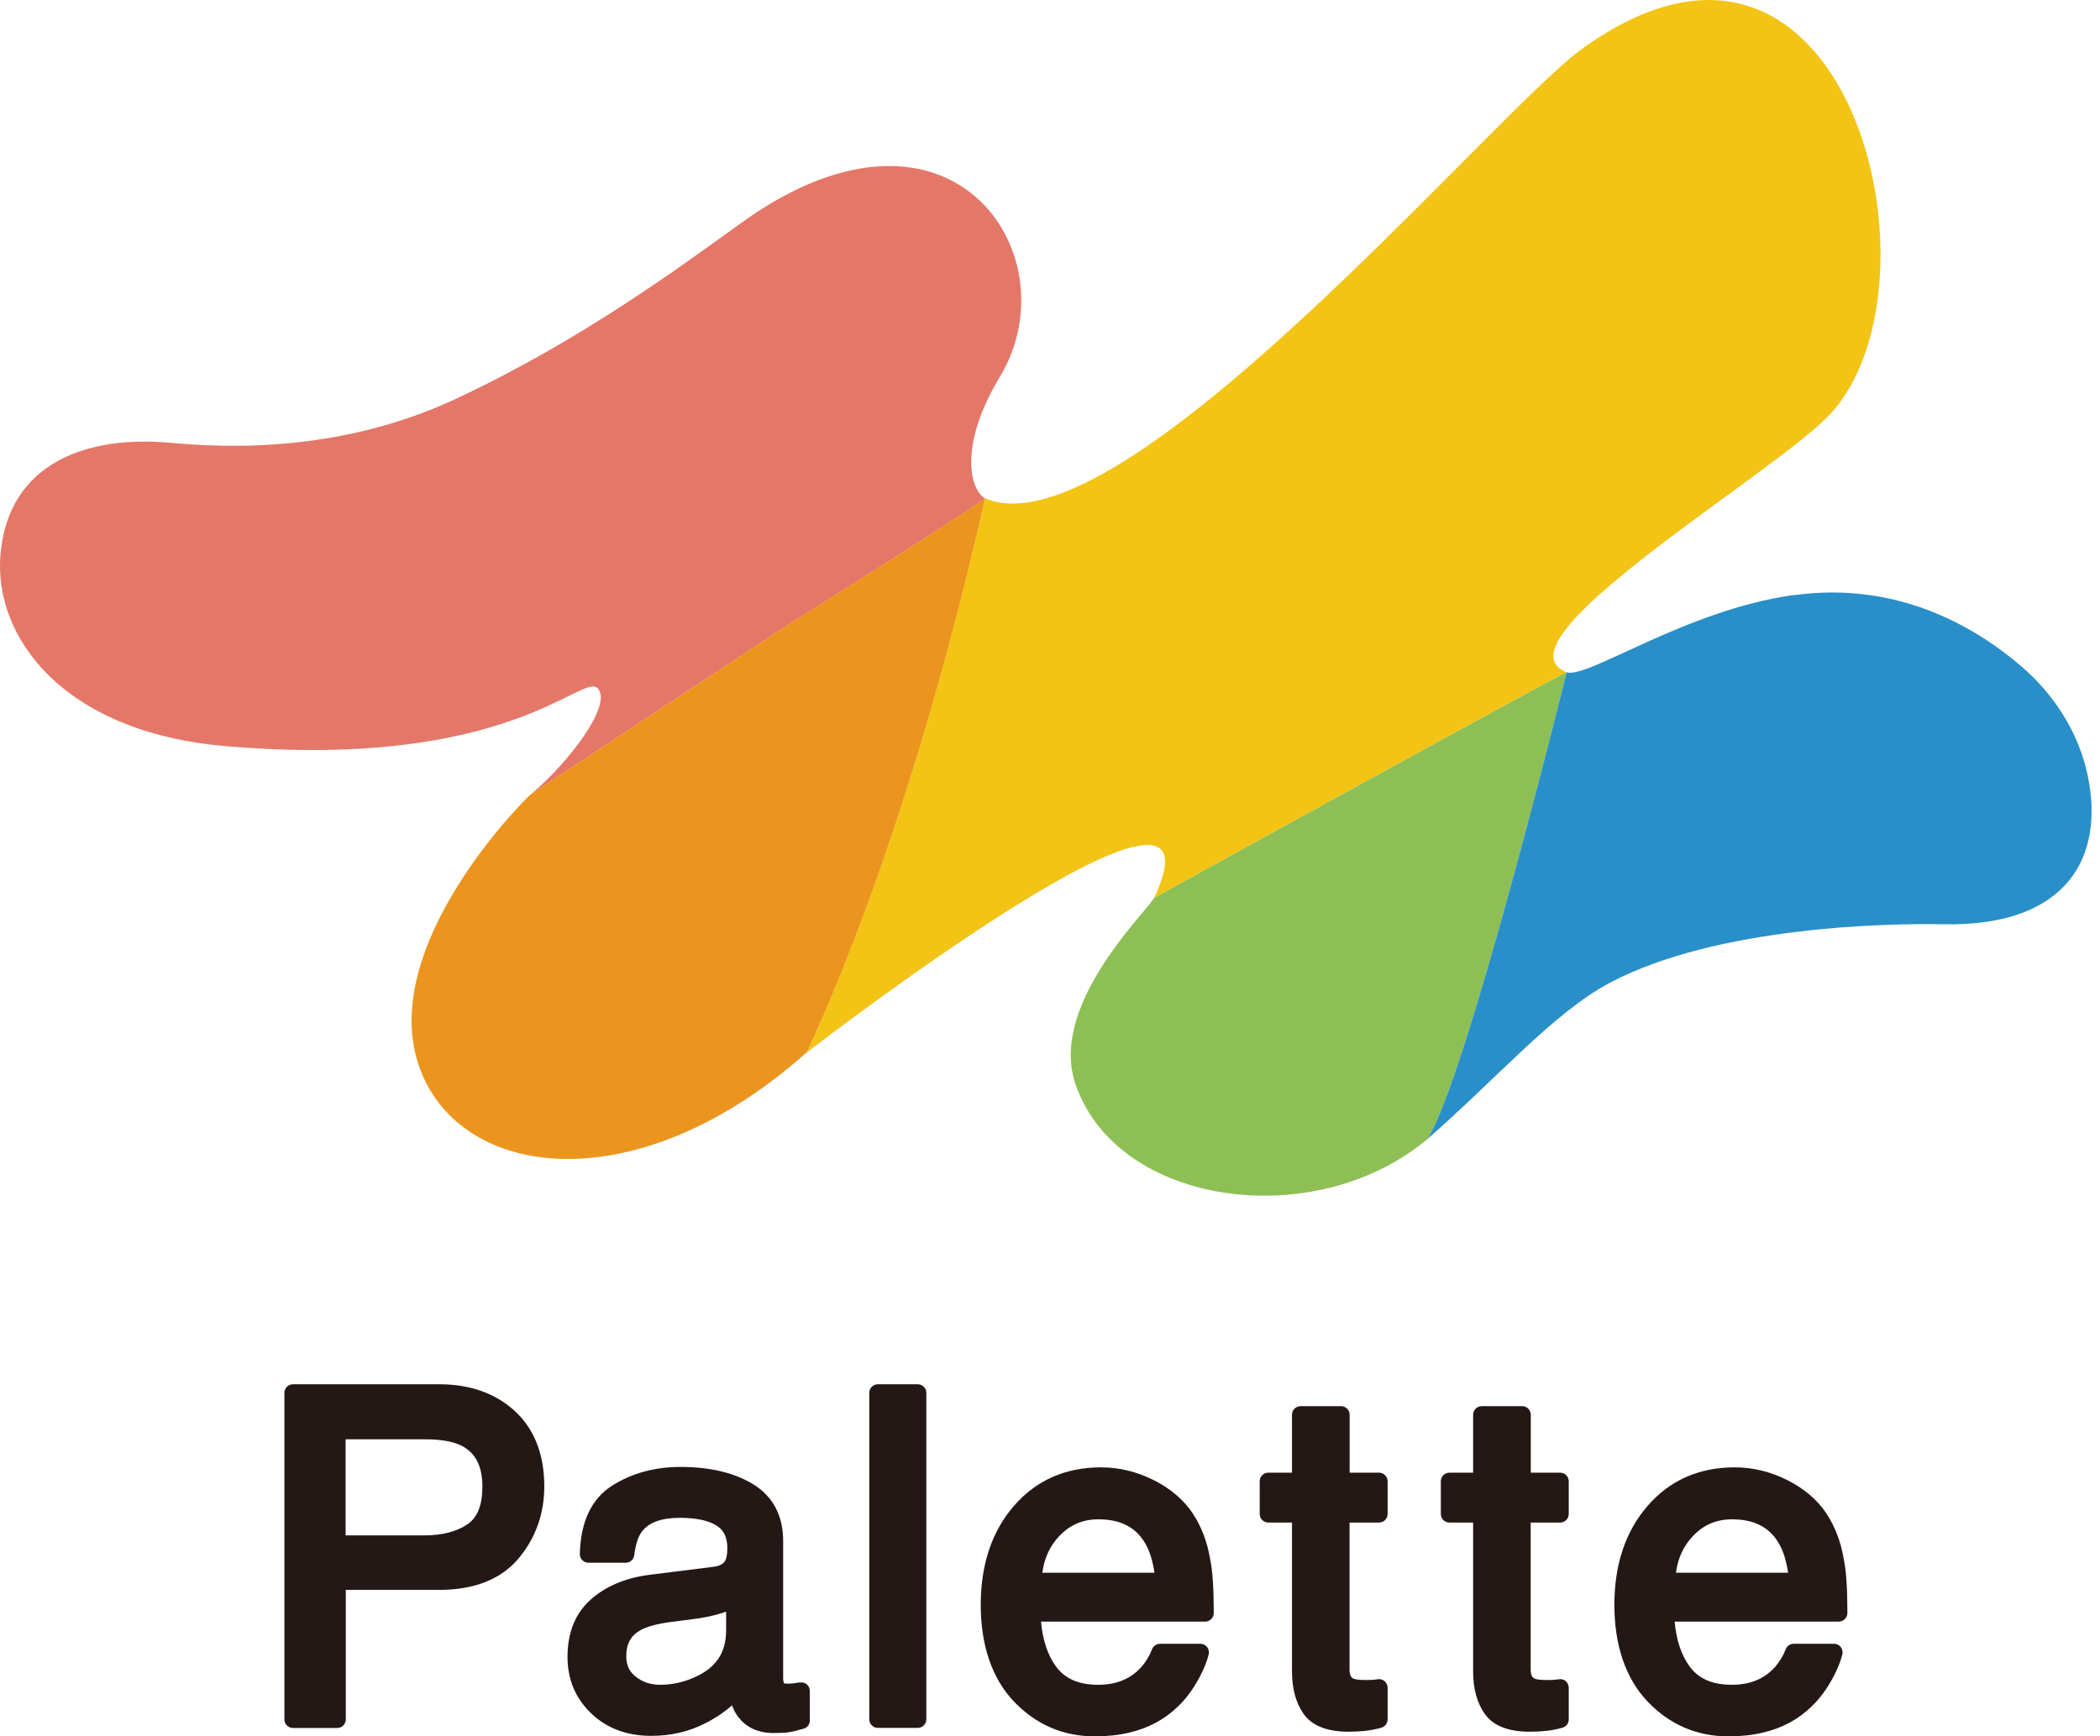 <svg width="208" height="172" viewBox="0 0 208 172" fill="none" xmlns="http://www.w3.org/2000/svg">
<g clip-path="url(#clip0_9_159)">
<path d="M118.17 149.97C117.27 148.6 115.96 147.48 114.28 146.63C112.61 145.79 110.85 145.36 109.06 145.36C105.52 145.36 102.61 146.65 100.41 149.2C98.24 151.71 97.14 155 97.14 158.98C97.14 162.96 98.24 166.25 100.41 168.54C102.59 170.84 105.3 172.01 108.44 172.01C109.7 172.01 110.85 171.88 111.84 171.64C113.75 171.2 115.38 170.32 116.67 169.05C117.45 168.32 118.15 167.37 118.77 166.23C119.21 165.42 119.53 164.64 119.72 163.9C119.78 163.65 119.72 163.38 119.57 163.17C119.41 162.96 119.16 162.84 118.9 162.84H114.9C114.55 162.84 114.24 163.05 114.11 163.38C113.86 164.03 113.5 164.62 113.06 165.13C111.99 166.32 110.59 166.9 108.77 166.9C106.84 166.9 105.47 166.3 104.58 165.07C103.76 163.94 103.27 162.45 103.11 160.64H119.37C119.84 160.64 120.22 160.26 120.22 159.79C120.22 157.33 120.1 155.57 119.86 154.45C119.58 152.75 119 151.24 118.16 149.96L118.17 149.97ZM103.24 155.8C103.43 154.37 103.97 153.19 104.88 152.21C105.95 151.06 107.23 150.51 108.8 150.51C111.01 150.51 112.53 151.31 113.46 152.94C113.88 153.67 114.17 154.63 114.35 155.8H103.23H103.24Z" fill="#231815"/>
<path d="M180.93 149.97C180.03 148.6 178.72 147.48 177.04 146.63C175.37 145.79 173.61 145.36 171.82 145.36C168.28 145.36 165.37 146.65 163.17 149.2C161 151.71 159.9 155 159.9 158.98C159.9 162.96 161 166.25 163.17 168.54C165.35 170.84 168.06 172.01 171.2 172.01C172.46 172.01 173.61 171.88 174.6 171.64C176.51 171.2 178.14 170.32 179.43 169.05C180.21 168.32 180.91 167.37 181.53 166.23C181.97 165.42 182.29 164.64 182.48 163.9C182.54 163.65 182.48 163.38 182.33 163.17C182.17 162.96 181.92 162.84 181.66 162.84H177.66C177.31 162.84 177 163.05 176.87 163.38C176.62 164.03 176.26 164.62 175.82 165.13C174.75 166.32 173.35 166.9 171.53 166.9C169.6 166.9 168.23 166.3 167.34 165.07C166.52 163.94 166.03 162.45 165.87 160.64H182.13C182.6 160.64 182.98 160.26 182.98 159.79C182.98 157.33 182.86 155.57 182.62 154.45C182.34 152.75 181.76 151.24 180.92 149.96L180.93 149.97ZM166 155.8C166.19 154.37 166.73 153.19 167.64 152.21C168.71 151.06 169.99 150.51 171.56 150.51C173.77 150.51 175.29 151.31 176.22 152.94C176.64 153.67 176.93 154.63 177.11 155.8H165.99H166Z" fill="#231815"/>
<path d="M43.49 137.13H29.02C28.55 137.13 28.17 137.51 28.17 137.98V170.33C28.17 170.8 28.55 171.18 29.02 171.18H33.4C33.87 171.18 34.25 170.8 34.25 170.33V157.5H43.5C46.98 157.5 49.62 156.45 51.36 154.39C53.05 152.37 53.91 149.97 53.91 147.25C53.91 144.08 52.93 141.57 51 139.79C49.09 138.03 46.56 137.13 43.49 137.13ZM34.24 142.58H42.05C43.59 142.58 44.8 142.78 45.64 143.18C47.08 143.88 47.78 145.22 47.78 147.26C47.78 149.09 47.3 150.31 46.32 150.99C45.25 151.72 43.81 152.1 42.04 152.1H34.23V142.58H34.24Z" fill="#231815"/>
<path d="M79.2 166.67C78.97 166.71 78.76 166.74 78.56 166.76C78.37 166.78 78.2 166.79 78.05 166.79C77.8 166.79 77.68 166.75 77.67 166.77C77.61 166.66 77.57 166.49 77.57 166.27V152.68C77.57 150.15 76.57 148.24 74.59 147.03C72.73 145.89 70.31 145.32 67.4 145.32C64.86 145.32 62.59 145.94 60.65 147.16C58.59 148.46 57.51 150.74 57.43 153.94C57.43 154.17 57.51 154.39 57.67 154.55C57.83 154.71 58.05 154.81 58.28 154.81H61.98C62.41 154.81 62.77 154.49 62.82 154.06C62.95 153 63.21 152.21 63.59 151.71C64.28 150.81 65.54 150.36 67.32 150.36C68.94 150.36 70.17 150.62 70.99 151.14C71.71 151.6 72.04 152.31 72.04 153.38C72.04 154.07 71.93 154.4 71.86 154.54C71.75 154.78 71.5 155.1 70.69 155.21L64.37 156C61.99 156.3 60.03 157.12 58.54 158.43C56.99 159.79 56.21 161.72 56.21 164.14C56.21 166.36 57 168.25 58.55 169.73C60.09 171.21 62.1 171.96 64.5 171.96C66.45 171.96 68.26 171.54 69.88 170.7C70.9 170.18 71.78 169.58 72.51 168.93C72.63 169.27 72.77 169.57 72.94 169.83C73.48 170.67 74.55 171.68 76.63 171.68C77.23 171.68 77.7 171.66 78.07 171.61C78.44 171.56 78.94 171.44 79.6 171.25C79.96 171.15 80.21 170.82 80.21 170.44V167.51C80.21 167.26 80.1 167.02 79.91 166.86C79.72 166.7 79.47 166.63 79.22 166.68L79.2 166.67ZM71.92 159.67V161.52C71.92 163.62 71 165.09 69.09 166.02C67.91 166.6 66.67 166.9 65.41 166.9C64.45 166.9 63.65 166.64 62.96 166.09C62.32 165.59 62.03 164.94 62.03 164.05C62.03 162.84 62.48 162.03 63.44 161.49C64.07 161.14 65.05 160.87 66.37 160.69L68.76 160.38C69.53 160.29 70.32 160.13 71.12 159.91C71.4 159.83 71.67 159.75 71.92 159.66V159.67Z" fill="#231815"/>
<path d="M90.9 137.13H86.95C86.481 137.13 86.1 137.51 86.1 137.98V170.32C86.1 170.789 86.481 171.17 86.95 171.17H90.9C91.369 171.17 91.75 170.789 91.75 170.32V137.98C91.75 137.51 91.369 137.13 90.9 137.13Z" fill="#231815"/>
<path d="M136.6 145.89H133.68V140.15C133.68 139.68 133.3 139.3 132.83 139.3H128.82C128.35 139.3 127.97 139.68 127.97 140.15V145.89H125.62C125.15 145.89 124.77 146.27 124.77 146.74V149.98C124.77 150.45 125.15 150.83 125.62 150.83H127.97V165.6C127.97 167.28 128.35 168.68 129.11 169.77C129.93 170.95 131.44 171.55 133.57 171.55C134.17 171.55 134.74 171.52 135.27 171.46C135.8 171.4 136.33 171.29 136.83 171.15C137.19 171.04 137.44 170.71 137.44 170.34V167.19C137.44 166.95 137.33 166.71 137.15 166.55C136.97 166.39 136.73 166.31 136.48 166.35C136.21 166.39 135.98 166.41 135.78 166.42C135.57 166.42 135.38 166.43 135.2 166.43C134.39 166.43 134.12 166.32 134.04 166.28C133.93 166.22 133.67 166.1 133.67 165.38V150.83H136.59C137.06 150.83 137.44 150.45 137.44 149.98V146.74C137.44 146.27 137.06 145.89 136.59 145.89H136.6Z" fill="#231815"/>
<path d="M154.54 145.89H151.62V140.15C151.62 139.68 151.24 139.3 150.77 139.3H146.76C146.29 139.3 145.91 139.68 145.91 140.15V145.89H143.56C143.09 145.89 142.71 146.27 142.71 146.74V149.98C142.71 150.45 143.09 150.83 143.56 150.83H145.91V165.6C145.91 167.28 146.29 168.68 147.05 169.77C147.87 170.95 149.38 171.55 151.51 171.55C152.11 171.55 152.68 171.52 153.21 171.46C153.74 171.4 154.27 171.29 154.77 171.15C155.13 171.04 155.38 170.71 155.38 170.34V167.19C155.38 166.95 155.27 166.71 155.09 166.55C154.91 166.39 154.67 166.31 154.42 166.35C154.15 166.39 153.92 166.41 153.72 166.42C153.51 166.42 153.32 166.43 153.14 166.43C152.33 166.43 152.06 166.32 151.98 166.28C151.87 166.22 151.61 166.1 151.61 165.38V150.83H154.53C155 150.83 155.38 150.45 155.38 149.98V146.74C155.38 146.27 155 145.89 154.53 145.89H154.54Z" fill="#231815"/>
<path d="M75.31 20.79C71.47 23.24 60.16 32.48 45.24 39.47C35.96 43.82 26.09 44.73 16.92 43.87C8.71 43.1 0.87 45.78 0.05 54.87C-0.68 63.03 6.14 72.51 22.3 73.91C50.34 76.33 57.62 66.65 59.18 68.17C60.73 69.69 56.5 75.39 52.57 78.7C52.59 78.69 73.67 64.8 76.5 62.91C79.12 61.17 92.95 52.63 97.57 49.37C96.17 48.63 94.82 44.32 99.04 37.32C106.05 25.7 94.95 8.25 75.31 20.79Z" fill="#E57769"/>
<path d="M156.67 4.86C147.83 11.26 111.05 55.14 97.56 49.36V49.37C97.56 49.37 97.57 49.37 97.57 49.36C89.54 84.87 79.87 104.28 79.87 104.28C79.82 104.33 79.77 104.37 79.72 104.41C81.68 102.9 122.48 71.55 114.32 88.95C114.32 88.95 153.69 67.23 155.17 66.6C147.46 63.57 175.93 46.84 181.32 40.98C193.27 27.97 182.96 -14.17 156.67 4.86Z" fill="#F3C415"/>
<path d="M155.17 66.6C153.69 67.23 114.32 88.94 114.32 88.95C113.12 90.8 103.88 99.74 106.53 107.42C110.7 119.52 130.27 122.17 141.38 112.84C145.26 106.78 155.17 66.62 155.17 66.61V66.6Z" fill="#8DBF55"/>
<path d="M141.46 112.78C141.46 112.78 141.51 112.74 141.54 112.72C141.54 112.72 141.48 112.76 141.46 112.78Z" fill="#8DBF55"/>
<path d="M177.69 58.94C166.94 60.43 157.3 67.25 155.17 66.6C155.17 66.6 145.25 106.83 141.37 112.85C148.35 106.74 153.88 100.31 159.47 97.35C170.01 91.77 186.99 91.45 192.47 91.56C204.75 91.81 208.46 84.9 206.79 76.86C205.91 72.61 203.49 68.83 200.21 66.01C195.79 62.21 188.04 57.52 177.69 58.96V58.94Z" fill="#298FC9"/>
<path d="M76.5 62.9C73.67 64.79 52.57 78.69 52.57 78.69C52.25 78.9 37.11 93.81 41.6 105.89C45.69 116.91 63.12 119.2 79.88 104.27C79.88 104.27 89.55 84.87 97.58 49.35C92.96 52.61 79.12 61.15 76.51 62.89L76.5 62.9Z" fill="#EB951F"/>
</g>
<defs>
<clipPath id="clip0_9_159">
<rect width="207.17" height="172" fill="white"/>
</clipPath>
</defs>
</svg>
